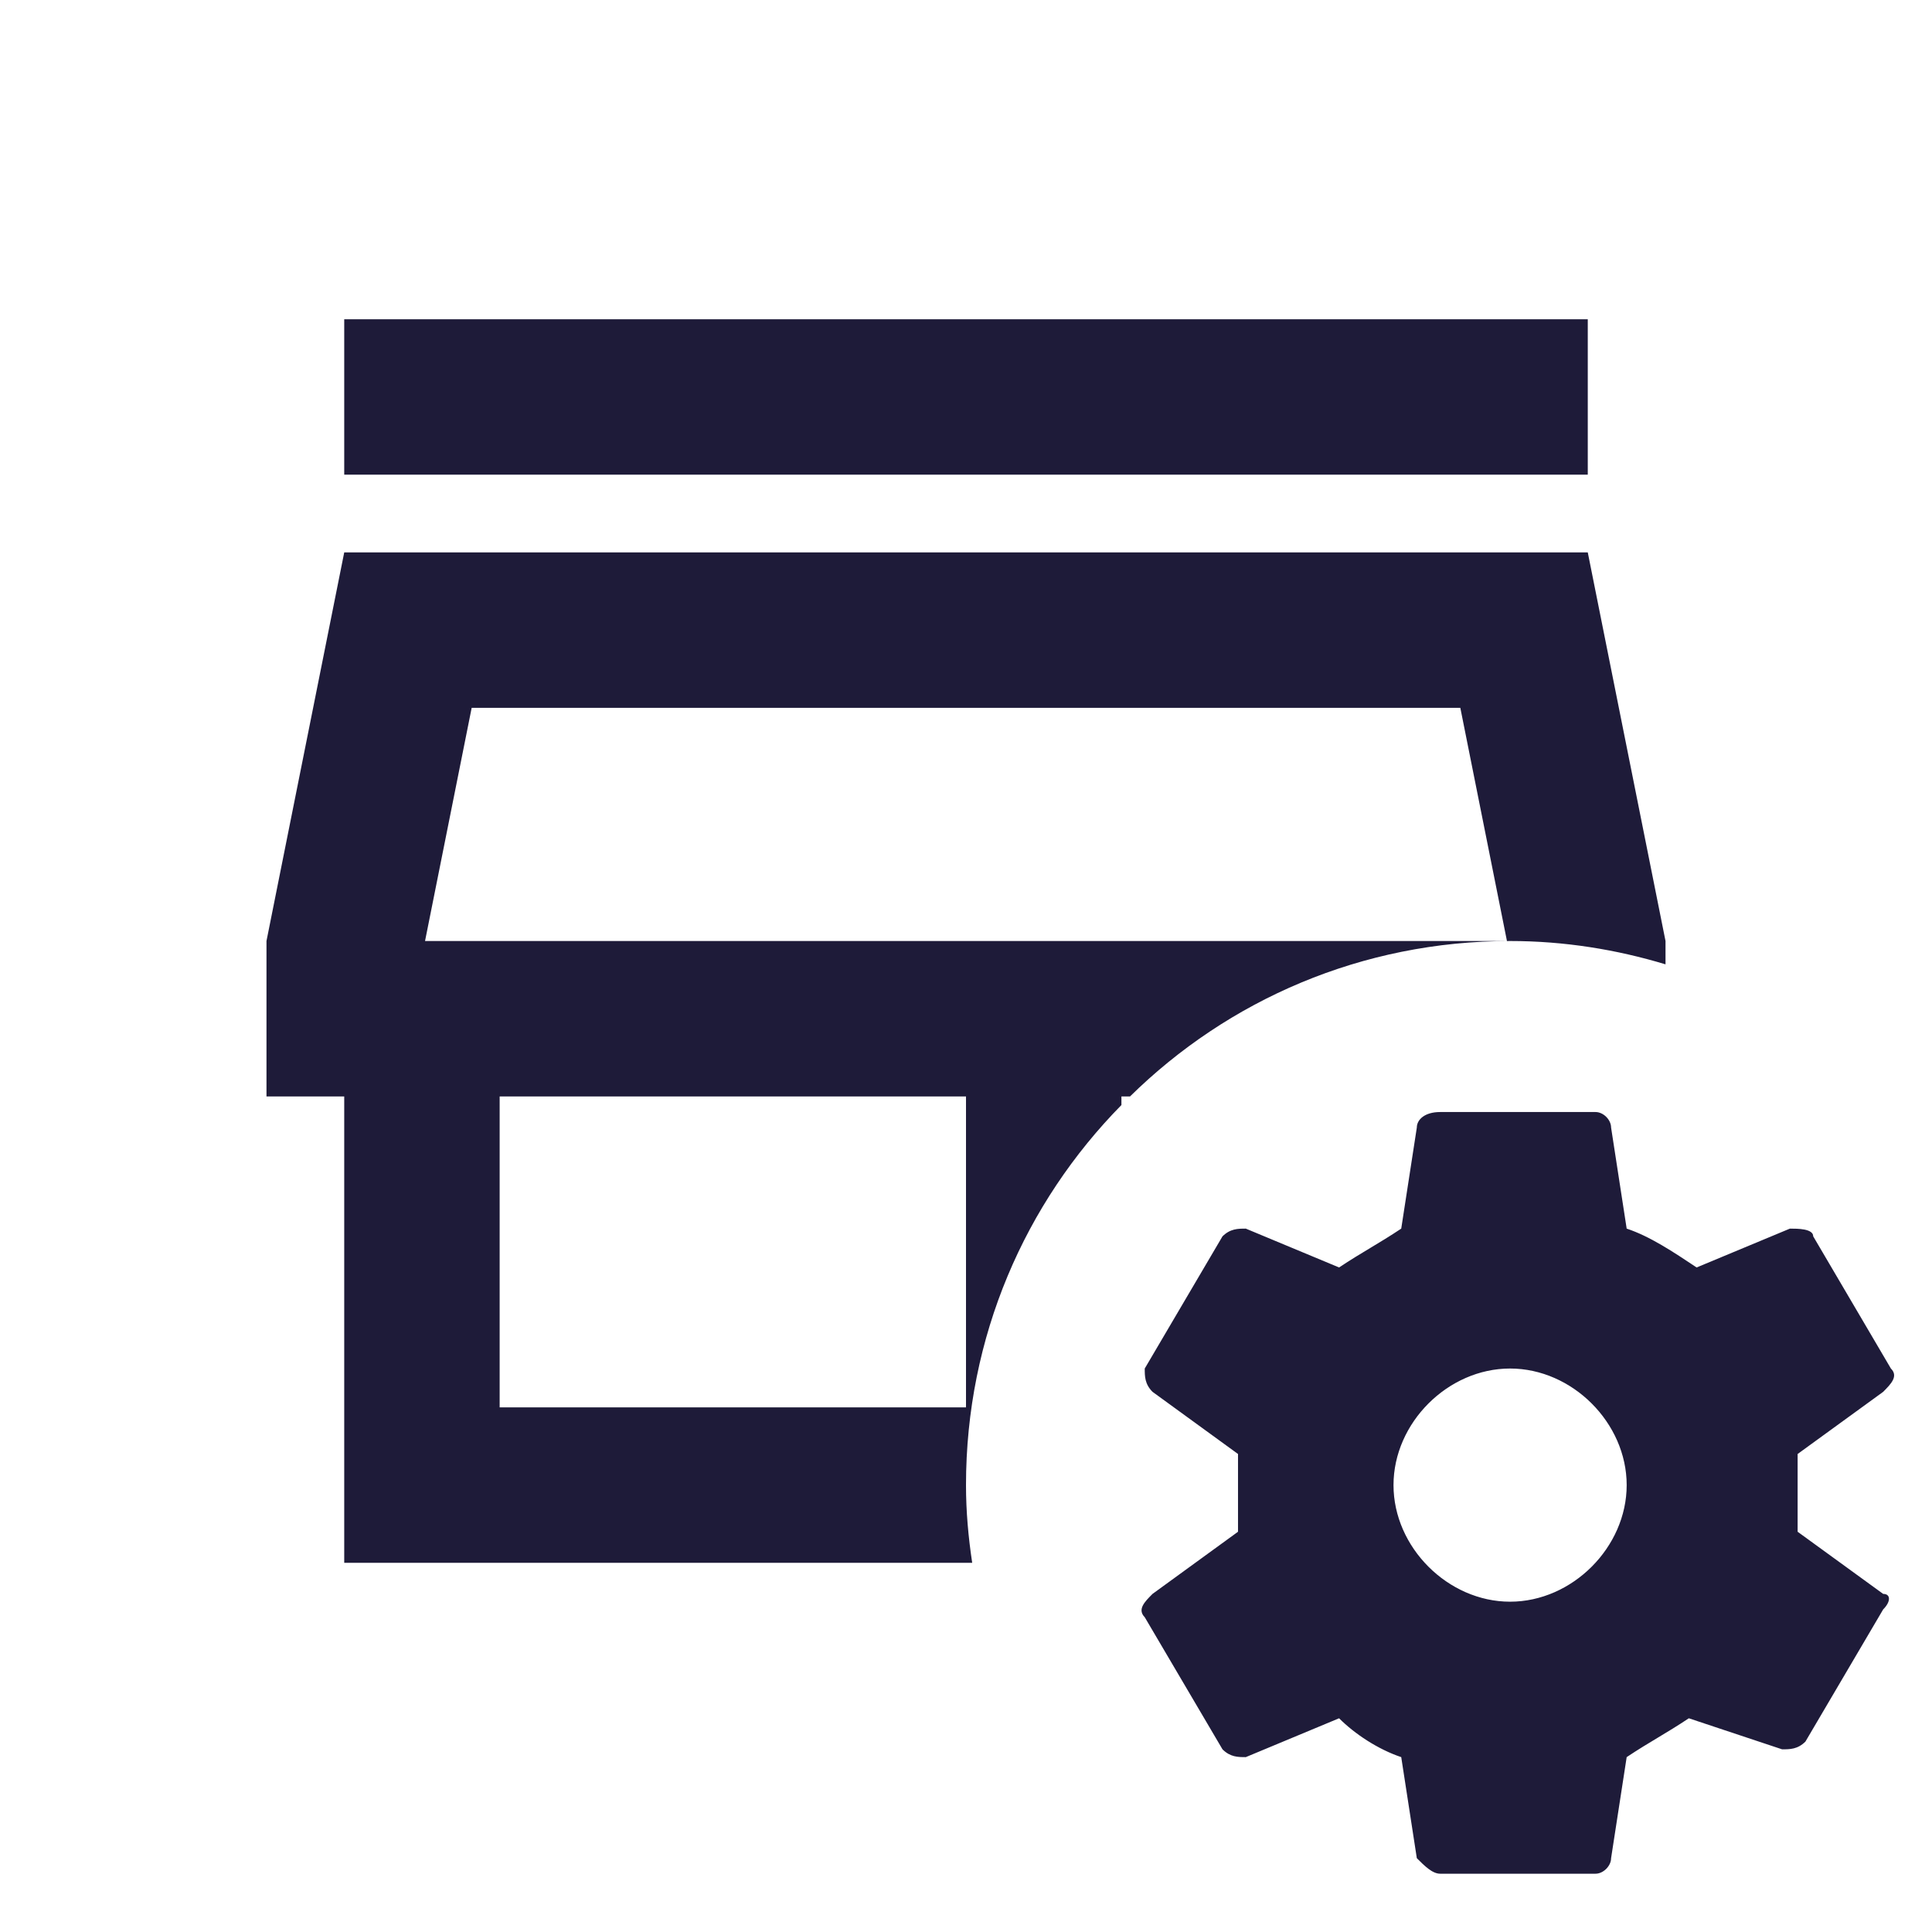 <svg xmlns="http://www.w3.org/2000/svg" width="29" height="29" viewBox="0 0 29 29" fill="none"><g clip-path="url(#clip0_1419_362)"><path d="M23.833 7.125H5.167V4.792H23.833V7.125ZM22.667 14.125C20.438 14.125 18.432 15.012 16.962 16.458H16.833V16.587C15.387 18.057 14.5 20.063 14.5 22.292C14.5 22.688 14.535 23.073 14.593 23.458H5.167V16.458H4V14.125L5.167 8.292H23.833L25 14.125V14.475C24.265 14.253 23.483 14.125 22.667 14.125ZM14.5 16.458H7.5V21.125H14.5V16.458ZM22.62 14.125L21.92 10.625H7.08L6.38 14.125H22.62ZM28.267 23.925C28.383 23.925 28.383 24.042 28.267 24.158L27.1 26.142C26.983 26.258 26.867 26.258 26.75 26.258L25.35 25.792C25 26.025 24.767 26.142 24.417 26.375L24.183 27.892C24.183 28.008 24.067 28.125 23.95 28.125H21.617C21.5 28.125 21.383 28.008 21.267 27.892L21.033 26.375C20.683 26.258 20.333 26.025 20.1 25.792L18.7 26.375C18.583 26.375 18.467 26.375 18.35 26.258L17.183 24.275C17.067 24.158 17.183 24.042 17.3 23.925L18.583 22.992V21.825L17.3 20.892C17.183 20.775 17.183 20.658 17.183 20.542L18.35 18.558C18.467 18.442 18.583 18.442 18.7 18.442L20.1 19.025C20.45 18.792 20.683 18.675 21.033 18.442L21.267 16.925C21.267 16.808 21.383 16.692 21.617 16.692H23.95C24.067 16.692 24.183 16.808 24.183 16.925L24.417 18.442C24.767 18.558 25.117 18.792 25.467 19.025L26.867 18.442C26.983 18.442 27.217 18.442 27.217 18.558L28.383 20.542C28.5 20.658 28.383 20.775 28.267 20.892L26.983 21.825V22.992L28.267 23.925ZM24.417 22.292C24.417 21.358 23.6 20.542 22.667 20.542C21.733 20.542 20.917 21.358 20.917 22.292C20.917 23.225 21.733 24.042 22.667 24.042C23.6 24.042 24.417 23.225 24.417 22.292Z" fill="#1E1B39"></path></g><defs><clipPath id="clip0_1419_362"><rect width="28" height="28" fill="white" transform="translate(0.5 0.125)"></rect></clipPath></defs></svg>